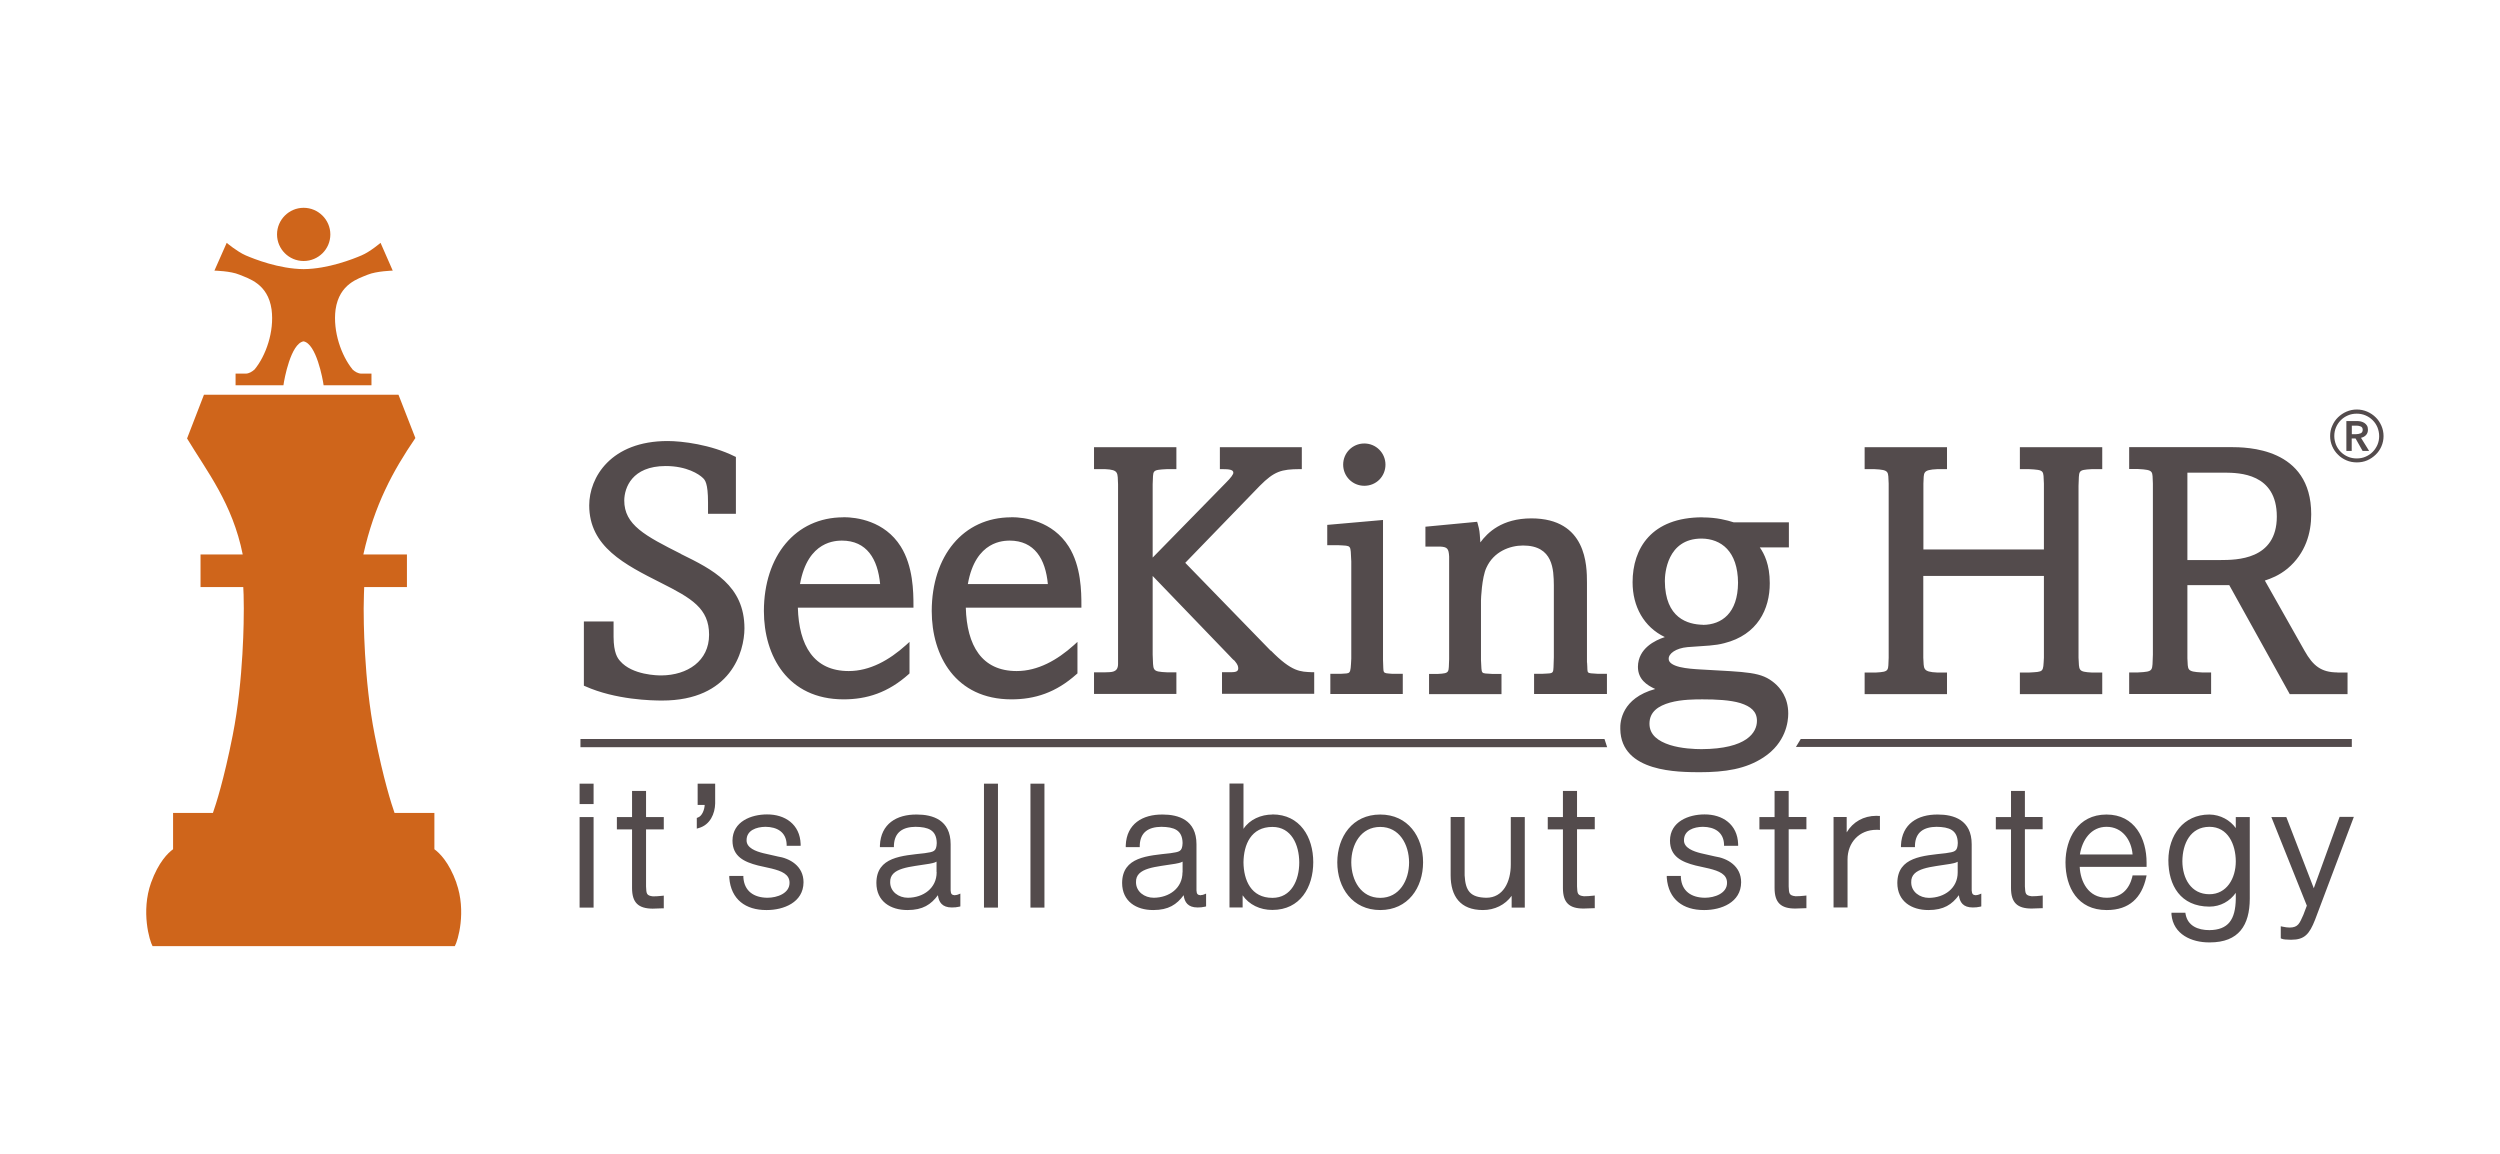 <?xml version="1.0" encoding="UTF-8"?>
<svg xmlns="http://www.w3.org/2000/svg" version="1.1" viewBox="0 0 234 108">
  <defs>
    <style>
      .cls-1 {
        fill: #534b4c;
      }

      .cls-2 {
        fill: #cf651b;
      }
    </style>
  </defs>
  <!-- Generator: Adobe Illustrator 28.6.0, SVG Export Plug-In . SVG Version: 1.2.0 Build 709)  -->
  <g>
    <g id="Layer_1">
      <g>
        <path class="cls-1" d="M92.1,84.95h1.31v-11.6h-1.31v11.6ZM89.41,83.8c-.33-.02-.41-.12-.43-.45v-4.33c0-2.29-1.7-2.78-3.16-2.78-1.91-.02-3.37.88-3.46,2.88v.17s1.31,0,1.31,0v-.16c.05-1.24.84-1.73,2.03-1.74,1.16.02,1.96.28,1.98,1.52-.03.82-.3.82-1.14.95-2.11.24-4.5.33-4.51,2.78,0,1.74,1.34,2.54,2.89,2.54h.04c1.41,0,2.19-.52,2.83-1.39.08.65.4,1.15,1.3,1.15.28,0,.45-.02.68-.07l.12-.03v-1.2l-.22.09c-.06.03-.18.05-.26.05ZM87.67,81.63v.02c0,1.48-1.24,2.37-2.69,2.38-.87,0-1.66-.57-1.66-1.45-.05-1.4,1.92-1.43,3.66-1.73.18-.04.46-.07.68-.2v.97ZM112.42,83.8c-.33-.02-.41-.12-.43-.45v-4.33c0-2.29-1.71-2.78-3.16-2.78-1.9-.02-3.38.88-3.46,2.88v.17s1.31,0,1.31,0v-.16c.04-1.24.83-1.73,2.03-1.74,1.16.02,1.96.28,1.98,1.52-.03.82-.3.82-1.14.95-2.11.24-4.5.33-4.52,2.78,0,1.74,1.34,2.54,2.89,2.54h.04c1.41,0,2.19-.52,2.83-1.39.08.65.4,1.15,1.3,1.15.27,0,.45-.02.68-.07l.12-.03v-1.2l-.22.09c-.06.03-.18.05-.26.05ZM110.68,81.65c0,1.48-1.24,2.37-2.69,2.38-.87,0-1.66-.57-1.66-1.45-.05-1.4,1.92-1.43,3.67-1.73.18-.04.46-.07.69-.2v1ZM218.98,76.48l-2.41,6.66-2.57-6.66h-1.4l3.32,8.29-.33.87c-.35.77-.47,1.17-1.27,1.18-.2,0-.42-.03-.65-.08l-.19-.04v1.13l.1.04c.2.08.42.07.81.09h.08c1.23,0,1.69-.52,2.22-1.87l3.63-9.63h-1.34ZM189.54,74.03h-1.31v2.45h-1.42v1.15h1.42v5.49c0,1.37.59,1.92,1.93,1.92.31,0,.59-.03.88-.03h.16v-1.19l-.18.02c-.28.03-.55.05-.84.05-.62-.07-.61-.26-.65-.92v-5.35h1.66v-1.15h-1.66v-2.45ZM72.77,80.16l-1.32-.3c-.69-.17-1.59-.49-1.57-1.22,0-.92.91-1.24,1.77-1.25,1.1.01,1.93.5,1.98,1.63v.15h1.31v-.16c-.06-1.86-1.47-2.79-3.15-2.78-1.47,0-3.22.66-3.23,2.45,0,1.49,1.1,2,2.39,2.33l1.29.29c.9.23,1.67.52,1.66,1.34,0,.98-1.16,1.39-2.07,1.39-1.28-.01-2.16-.63-2.25-1.89v-.15h-1.32v.17c.16,2.05,1.55,3.02,3.46,3.02h.06c1.55,0,3.42-.7,3.43-2.6,0-1.53-1.29-2.25-2.45-2.42ZM54.25,84.95h1.31v-8.47h-1.31v8.47ZM54.25,75.26h1.31v-1.91h-1.31v1.91ZM60.47,74.03h-1.31v2.45h-1.42v1.15h1.42v5.49c0,1.37.59,1.92,1.93,1.93.31,0,.6-.03.88-.03h.16v-1.19l-.18.02c-.28.03-.56.05-.83.05-.62-.07-.62-.26-.65-.92v-5.35h1.66v-1.15h-1.66v-2.45ZM65.3,75.34h.66c-.02.47-.26,1.06-.64,1.18l-.1.04v1l.2-.06c1.05-.3,1.5-1.34,1.52-2.3v-1.85h-1.64v1.99ZM96.45,84.95h1.31v-11.6h-1.31v11.6ZM175.64,76.36c-1.22,0-2.21.58-2.79,1.55v-1.44h-1.23v8.47h1.31v-4.5c0-1.56,1.08-2.77,2.7-2.77.06,0,.11,0,.16,0l.17.02v-1.32h-.15c-.06-.01-.12-.01-.18-.01ZM167.41,74.03h-1.31v2.45h-1.42v1.15h1.42v5.49c0,1.37.59,1.92,1.93,1.92.31,0,.6-.03.89-.03h.16v-1.19l-.18.02c-.28.03-.56.05-.83.05-.62-.07-.62-.26-.65-.92v-5.35h1.66v-1.15h-1.66v-2.45ZM199.59,82.06c-.31,1.19-1.02,1.96-2.41,1.97-1.72,0-2.45-1.51-2.52-2.89h6.26v-.16s0-.24,0-.24c0-2.25-1.1-4.5-3.75-4.5-2.7,0-3.83,2.28-3.84,4.47,0,2.36,1.15,4.47,3.84,4.47h.04c2.1,0,3.25-1.16,3.67-3.05l.04-.19h-1.31l-.03.12ZM197.18,77.39c1.45,0,2.32,1.21,2.43,2.59h-4.93c.21-1.37,1.05-2.6,2.51-2.59ZM160.51,80.16l-1.32-.3c-.68-.17-1.59-.49-1.57-1.22,0-.92.91-1.24,1.77-1.25,1.09.01,1.93.5,1.98,1.63v.15h1.32v-.16c-.06-1.86-1.47-2.79-3.15-2.78-1.47,0-3.22.66-3.23,2.45,0,1.49,1.1,2,2.39,2.33l1.29.29c.9.23,1.67.52,1.66,1.34,0,.98-1.16,1.39-2.07,1.39-1.28-.01-2.17-.63-2.25-1.89v-.15h-1.32v.17c.16,2.05,1.55,3.02,3.47,3.02h.06c1.55,0,3.42-.7,3.43-2.6,0-1.53-1.29-2.25-2.46-2.42ZM184.98,83.8c-.33-.02-.4-.12-.43-.45v-4.33c0-2.29-1.7-2.78-3.16-2.78-1.9-.02-3.37.88-3.46,2.88v.17s1.31,0,1.31,0v-.16c.04-1.24.83-1.73,2.03-1.74,1.16.02,1.96.28,1.98,1.52-.03.82-.3.82-1.14.95-2.11.24-4.5.33-4.52,2.78,0,1.74,1.35,2.54,2.89,2.54h.04c1.41,0,2.19-.52,2.83-1.39.08.65.39,1.15,1.3,1.15.27,0,.45-.02.68-.07l.12-.03v-1.2l-.22.09c-.06.03-.17.05-.25.05ZM183.24,81.66c0,1.48-1.24,2.37-2.69,2.38-.87,0-1.66-.57-1.66-1.45-.05-1.4,1.92-1.43,3.66-1.73.18-.04.46-.07.69-.2v1ZM209.27,77.51c-.52-.73-1.43-1.26-2.47-1.27-2.45,0-3.83,1.96-3.84,4.27,0,2.37,1.14,4.34,3.84,4.35,1.04,0,1.92-.51,2.47-1.29v.56c-.03,1.96-.71,2.91-2.47,2.93-1.08,0-2.03-.4-2.23-1.5l-.02-.13h-1.3v.17c.17,1.86,1.89,2.62,3.55,2.61h.04c2.72,0,3.73-1.62,3.74-4.08v-7.65h-1.31v1.03ZM206.8,83.7c-1.72,0-2.52-1.48-2.53-3.08.01-1.66.75-3.22,2.53-3.23,1.75,0,2.46,1.66,2.47,3.23,0,1.61-.86,3.08-2.47,3.08ZM129.19,76.24c-2.6,0-4.01,2.08-4.02,4.47,0,2.39,1.42,4.47,4.02,4.47,2.59,0,4.01-2.08,4.01-4.47,0-2.4-1.42-4.47-4.01-4.47ZM129.19,84.04c-1.8,0-2.7-1.63-2.71-3.32,0-1.7.91-3.32,2.71-3.32,1.79,0,2.69,1.63,2.7,3.32,0,1.69-.91,3.32-2.7,3.32ZM119.1,76.24c-1.07,0-2.13.46-2.71,1.34v-4.24h-1.31v11.6h1.23v-1.14c.59.87,1.63,1.38,2.79,1.37,2.59,0,3.82-2.12,3.82-4.47,0-2.35-1.24-4.47-3.82-4.47ZM119.1,84.04c-2.01,0-2.69-1.66-2.71-3.32.02-1.66.7-3.32,2.71-3.32,1.77,0,2.5,1.66,2.51,3.32,0,1.66-.74,3.32-2.51,3.32ZM141.41,80.92c0,1.62-.71,3.11-2.29,3.11-1.52-.03-1.95-.66-2.03-2.09v-5.47h-1.31v5.46c0,1.94.89,3.25,3.02,3.25h.01c1.08,0,2.07-.48,2.68-1.33v1.1h1.23v-8.47h-1.31v4.45ZM147.6,74.03h-1.31v2.45h-1.42v1.15h1.42v5.42s0,.04,0,.07c0,1.37.59,1.92,1.93,1.92.31,0,.6-.03.89-.03h.16v-1.19l-.18.02c-.28.03-.56.05-.83.05-.62-.07-.62-.26-.65-.92v-5.35h1.66v-1.15h-1.66v-2.45Z"/>
        <path class="cls-1" d="M94.66,48.42c-4.52,0-7.44,3.63-7.45,8.77,0,4.19,2.22,8.26,7.45,8.27,2.19,0,4.17-.62,6.12-2.37l.07-.06v-2.95l-.33.3c-1.57,1.41-3.38,2.43-5.36,2.43-3.28,0-4.66-2.4-4.76-5.93h10.82v-.2c0-1.29-.02-3.68-1.19-5.53-1.52-2.4-4.14-2.74-5.36-2.74ZM90.59,54.67c.72-4.12,3.43-4.05,3.9-4.07,2.35,0,3.37,1.73,3.59,4.07h-7.49ZM78.95,48.42c-4.52,0-7.44,3.64-7.45,8.77,0,4.19,2.22,8.26,7.45,8.27,2.18,0,4.17-.62,6.12-2.37l.06-.06v-2.95l-.33.3c-1.57,1.41-3.38,2.43-5.36,2.43-3.28,0-4.66-2.4-4.76-5.93h10.82v-.2c0-1.29-.03-3.68-1.19-5.53-1.51-2.4-4.14-2.74-5.36-2.74ZM74.88,54.67c.73-4.12,3.43-4.05,3.91-4.07,2.35,0,3.37,1.73,3.59,4.07h-7.5ZM127.7,45.47c1.13,0,1.98-.89,1.98-1.98s-.88-1.98-1.98-1.98-1.98.88-1.98,1.98c0,1.1.88,1.98,1.98,1.98ZM63.75,51.85c-3.37-1.7-5.33-2.72-5.32-5.02.02-1.16.7-3.2,3.87-3.21,2,0,3.14.78,3.47,1.1.22.2.5.49.5,2.31v1.06h2.61v-5.32l-.11-.05c-2.23-1.11-4.93-1.44-6.28-1.44-5.32,0-7.34,3.41-7.34,6.02,0,3.88,3.33,5.54,6.73,7.26,2.86,1.44,4.49,2.39,4.49,4.85s-2.02,3.79-4.47,3.81c-.32,0-2.72-.02-3.86-1.35-.24-.27-.6-.76-.61-2.25v-1.45h-2.78v6.01l.12.05c2.86,1.28,6.26,1.34,7.2,1.34,6.44,0,7.7-4.57,7.71-6.75,0-4.03-3-5.52-5.93-6.96ZM148.54,62.02v-7.48c0-1.6-.03-6.01-5.2-6.02-2.77,0-4.11,1.34-4.78,2.25-.01-.16-.03-.38-.05-.71-.03-.48-.14-.83-.2-1.06l-.05-.16-4.84.46v1.86h1.39c.65.04.79.18.83.93v9.6c-.07,1.24.13,1.33-1.06,1.39h-.82v1.89h6.78v-1.89h-.86c-1.15-.09-.97.12-1.06-1.29v-5.6c0-.07.07-2.14.51-3.06.68-1.5,2.19-2.07,3.43-2.07,2.84,0,2.86,2.29,2.88,3.71v6.75c-.09,1.67.18,1.47-1.13,1.55h-.72v1.89h6.82v-1.89h-.83c-1.21-.09-.94.06-1.03-1.06ZM189.06,43.91h.83c1.54.08,1.35.12,1.42,1.36v6.16h-11.28v-6.16c.06-1.05-.13-1.29,1.32-1.36h.89v-2.05h-7.71v2.05h.89c1.5.07,1.29.24,1.36,1.36v16.29c-.07,1.2.14,1.32-1.22,1.39h-1.03v2.02h7.71v-2.02h-.89c-1.45-.06-1.26-.37-1.33-1.39v-7.65h11.29v7.65c-.08,1.38.03,1.31-1.42,1.39h-.83v2.02h7.71v-2.02h-.96c-1.34-.07-1.19-.21-1.26-1.39v-16.09c.08-1.43-.15-1.48,1.26-1.56h.96v-2.05h-7.71v2.05ZM218.78,62.94c-1.52-.01-2.28-.62-3.07-2.02l-3.72-6.58c.57-.19,1.31-.46,2.12-1.12,1.71-1.44,2.22-3.36,2.22-5.08,0-6.28-6.07-6.28-7.54-6.29h-9.5v2.05h.83c1.55.08,1.32.21,1.39,1.36v16.02c-.08,1.53.15,1.58-1.39,1.66h-.83v2.02h7.67v-2.02h-.86c-1.48-.07-1.29-.25-1.36-1.32v-6.85h3.92l5.66,10.2h5.41v-2.02h-.96ZM207.86,52.42h-3.12v-8.18h3.54c1.27.02,4.83.04,4.83,4.11,0,4.08-3.82,4.06-5.26,4.07ZM118.95,60.92l-8.01-8.24,6.98-7.21c1.35-1.36,2.02-1.55,3.73-1.56h.2v-2.05h-7.67v2.05h.2c.67,0,1.06.05,1.06.33.02.13-.21.47-.7.95l-6.85,7v-6.86c.08-1.32-.17-1.34,1.36-1.42h.86v-2.05h-7.71v2.05h1.02c1.34.06,1.17.36,1.23,1.42v16.81c0,.82-.6.77-1.23.79h-1.02v2.02h7.71v-2.02h-.86c-1.5-.07-1.28-.16-1.36-1.66v-7.36l7.21,7.49c.08.07.29.34.45.44.32.38.34.53.35.72,0,.33-.31.35-.66.36h-.86v2.02h8.63v-2.02h-.19c-1.09-.05-1.88,0-3.87-2.03ZM159.36,48.42c-4.79,0-6.55,2.91-6.55,6.08,0,2.26,1.05,4.19,3.02,5.13-.91.3-2.5,1.05-2.52,2.78,0,1.17.83,1.72,1.62,2.08-3.13.86-3.3,3.06-3.27,3.75.06,4.09,5.55,4.02,7.38,4.04,2.46,0,4.37-.3,6.03-1.39,2.09-1.37,2.31-3.34,2.31-4.1,0-1.53-.77-2.41-1.26-2.83-1.27-1.09-2.49-1.04-6.97-1.3-.53-.03-1.31-.08-1.93-.23-.65-.16-1.04-.42-1.03-.76-.02-.48.65-1,1.77-1.1,1.75-.13,2.55-.13,3.44-.37,3.1-.78,4.26-3.18,4.25-5.62,0-1.75-.52-2.75-.93-3.34h2.72v-2.35h-5.17c-.63-.2-1.58-.46-2.9-.46ZM156.32,65.76c1.08-.3,2.36-.3,3.04-.3,1.27,0,2.58.06,3.54.35.97.31,1.55.78,1.55,1.66,0,1.08-.93,2.63-5.19,2.65-.63,0-1.89-.05-2.96-.39-1.08-.35-1.91-.93-1.91-1.99,0-1.12.83-1.67,1.93-1.98ZM159.4,58.48c-1.41-.03-3.55-.6-3.57-4.1,0-.66.19-3.97,3.44-3.97,1.82.02,3.39,1.17,3.41,4.14-.02,2.84-1.52,3.92-3.28,3.94ZM129.45,61.79v-13.12l-5.22.46v1.9h1.02c1.31.08,1.14-.09,1.23,1.52v9.1c-.08,1.57-.05,1.34-1,1.42h-.96v1.89h6.78v-1.89h-.96c-1.04-.08-.81.02-.89-1.29Z"/>
        <polygon class="cls-1" points="54.33 69.94 150.43 69.94 150.18 69.17 54.33 69.17 54.33 69.94"/>
        <polygon class="cls-1" points="168.1 69.91 220.13 69.91 220.13 69.17 168.55 69.17 168.1 69.91"/>
      </g>
      <path class="cls-2" d="M42.71,82.62c.97,2.7.14,5.46-.14,5.94H14.28c-.28-.48-1.1-3.24-.14-5.94.7-1.94,1.6-2.8,2.06-3.13v-3.4h3.73c.28-.8,1.03-3.11,1.85-7.26,1.04-5.25,1.04-11.07,1.04-11.87s-.03-1.97-.05-2.01h-4v-3.05h3.95c-.96-4.78-3.34-7.76-5.21-10.86l1.58-4.09h18.21s1.58,4.05,1.58,4.05c-2.09,3.06-3.83,6.25-4.87,10.9h4.08v3.05h-4s-.05,1.21-.05,2.01,0,6.62,1.04,11.87c.82,4.14,1.57,6.46,1.85,7.26h3.73v3.4c.46.33,1.36,1.19,2.06,3.13M33,34.58c-1.04-1.27-1.86-3.54-1.59-5.61.35-2.42,2.15-2.9,3.01-3.26.83-.34,2.34-.38,2.34-.38l-1.14-2.6s-.97.83-1.77,1.17c-.79.34-3.13,1.27-5.43,1.29-2.31-.02-4.64-.95-5.43-1.29-.8-.35-1.77-1.17-1.77-1.17l-1.15,2.6s1.52.03,2.34.38c.86.36,2.67.84,3.01,3.26.27,2.07-.54,4.34-1.59,5.61-.23.21-.53.39-.83.39h-.95v1.09h4.48c.08-.6.69-3.9,1.88-4.11,1.19.21,1.8,3.51,1.88,4.11h4.48v-1.09h-.95c-.3,0-.6-.18-.83-.39ZM30.92,21.94c0,1.38-1.12,2.49-2.5,2.49s-2.49-1.12-2.49-2.49,1.12-2.49,2.49-2.49,2.5,1.12,2.5,2.49Z"/>
      <path class="cls-1" d="M218.1,40.82c0-.34.06-.67.2-.97.13-.3.31-.57.54-.79.23-.22.49-.4.79-.53.3-.13.63-.2.97-.2s.67.07.97.2c.3.13.57.31.79.53.23.22.4.48.54.79.13.3.2.63.2.97s-.07.66-.2.96c-.13.3-.31.56-.54.78-.23.22-.49.4-.79.53-.3.13-.63.19-.97.19s-.67-.06-.97-.19c-.3-.13-.57-.3-.79-.53-.23-.22-.41-.48-.54-.78-.13-.3-.2-.62-.2-.96ZM218.49,40.82c0,.28.06.55.16.81.11.26.26.48.45.67.19.19.41.34.67.45.25.11.53.16.82.16s.57-.05.82-.16c.26-.11.48-.26.67-.45.19-.19.34-.42.45-.67.11-.26.16-.53.16-.81s-.06-.56-.16-.82c-.11-.26-.26-.48-.45-.67-.19-.19-.41-.34-.67-.45s-.53-.16-.82-.16-.57.05-.82.16c-.26.11-.48.26-.67.45-.19.19-.34.41-.45.67-.11.26-.16.53-.16.82ZM219.62,39.41h.98c.13,0,.26.01.38.04.12.03.24.08.33.14.1.07.18.15.24.25.06.1.09.23.09.38,0,.2-.06.37-.18.5-.12.13-.27.21-.47.26l.76,1.23h-.61l-.66-1.17h-.36v1.17h-.5v-2.8ZM220.53,40.64c.15,0,.28-.03.42-.08.13-.05.2-.17.2-.33,0-.15-.06-.26-.18-.31-.12-.05-.25-.08-.38-.08h-.46v.8h.41Z"/>
    </g>
  </g>
</svg>